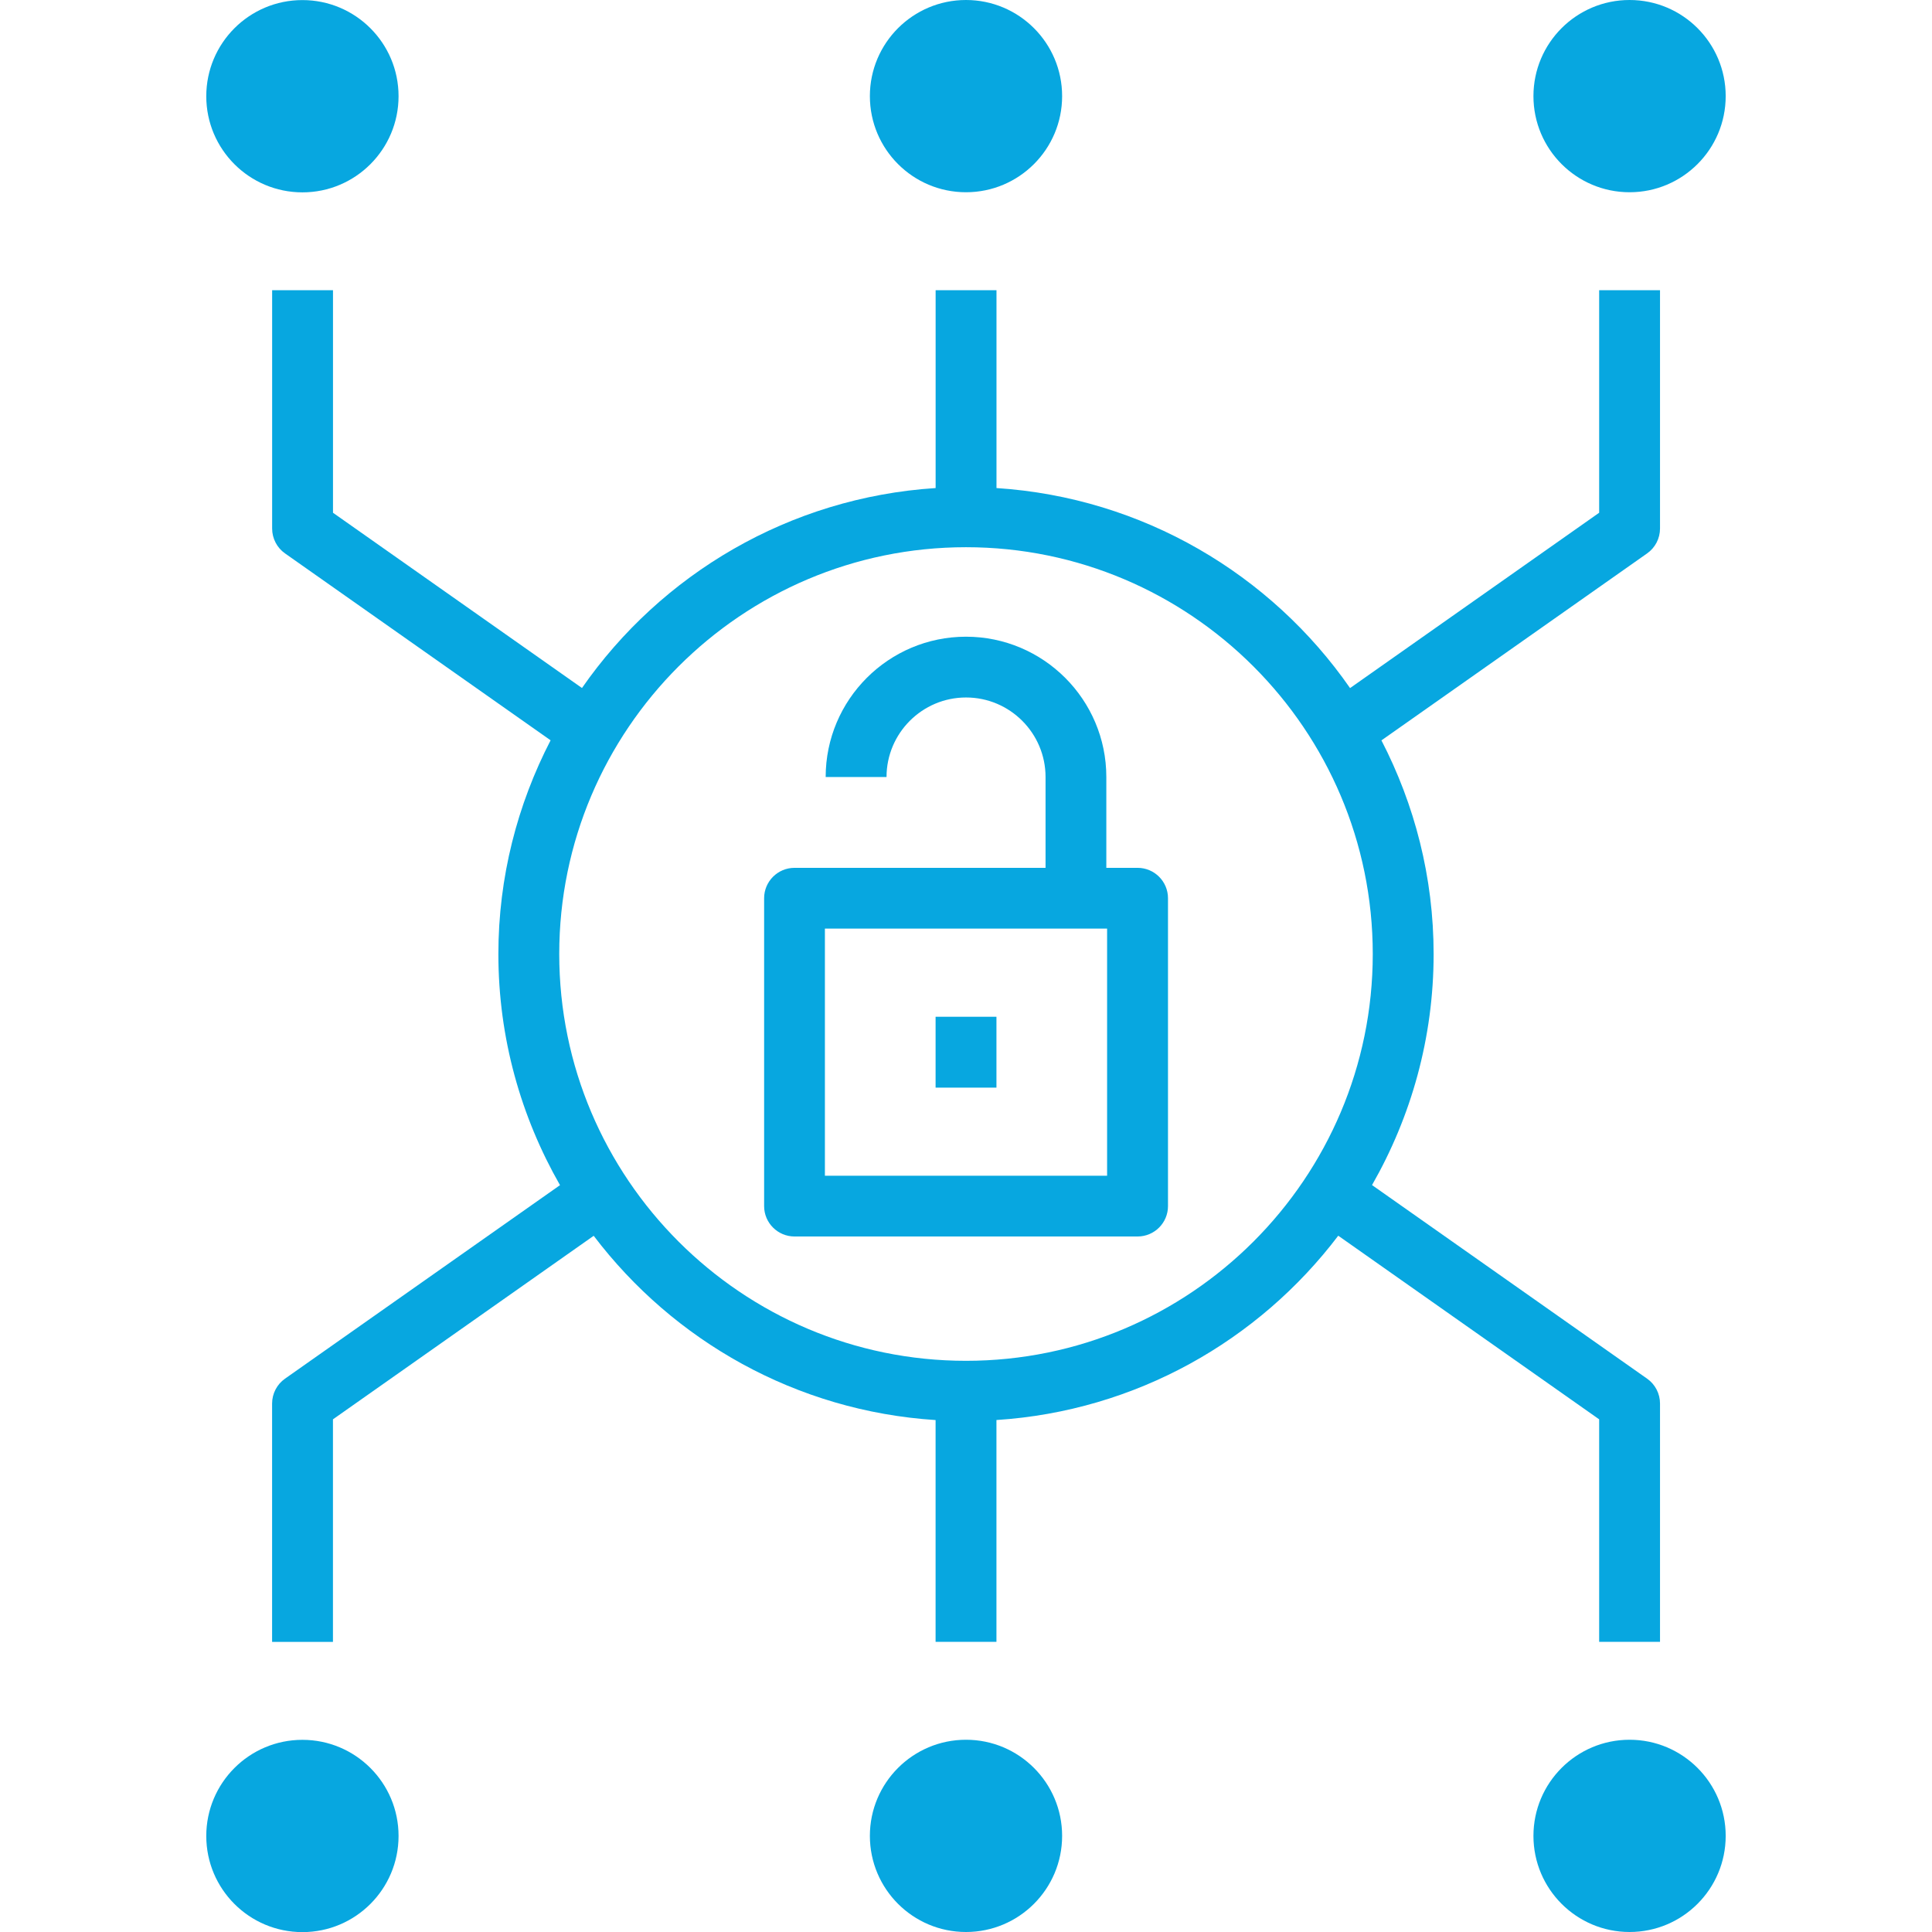 <?xml version="1.0" encoding="UTF-8"?>
<svg id="Layer_2" data-name="Layer 2" xmlns="http://www.w3.org/2000/svg" viewBox="0 0 501.28 501.31">
  <defs>
    <style>
      .cls-1 {
        fill: none;
      }

      .cls-2 {
        fill: #07a7e0;
      }
    </style>
  </defs>
  <g id="Layer_3" data-name="Layer 3">
    <g>
      <rect class="cls-1" y="0" width="501.28" height="501.28"/>
      <path class="cls-2" d="M347.24,320.63l67.68,47.63v57.74h15.79v-61.84c0-2.56-1.25-4.98-3.35-6.45l-71.37-50.23c10.12-17.7,15.98-38.13,15.98-59.94,0-19.98-4.94-38.8-13.54-55.44l68.93-48.51c2.1-1.47,3.35-3.89,3.35-6.45v-61.84h-15.79v57.74l-64.63,45.49c-20.51-29.52-53.77-49.43-91.74-51.9v-51.33h-15.79v51.33c-37.98,2.46-71.24,22.37-91.76,51.88l-64.6-45.47v-57.74h-15.79v61.84c0,2.56,1.25,4.98,3.35,6.45l68.9,48.49c-8.6,16.64-13.55,35.47-13.55,55.46,0,21.82,5.87,42.25,15.99,59.96l-71.35,50.21c-2.1,1.47-3.35,3.89-3.35,6.45v61.84h15.79v-57.74l67.65-47.62c20.68,27.25,52.53,45.47,88.71,47.81v57.54h15.79v-57.55c36.18-2.35,68.02-20.58,88.69-47.83ZM250.64,353.08c-58.19,0-105.54-47.34-105.54-105.55s47.34-105.55,105.54-105.55,105.54,47.34,105.54,105.55-47.34,105.55-105.54,105.55Z"/>
      <path class="cls-2" d="M295.14,225.17h-8.09v-23.56c0-20.09-16.33-36.41-36.41-36.41s-36.41,16.32-36.41,36.41h15.79c0-11.38,9.25-20.64,20.63-20.64s20.63,9.26,20.63,20.64v23.56h-65.13c-4.35,0-7.89,3.53-7.89,7.88v79.89c0,4.35,3.54,7.88,7.89,7.88h89.01c4.35,0,7.89-3.53,7.89-7.88v-79.89c0-4.35-3.54-7.88-7.89-7.88ZM287.25,305.06h-73.22v-64.12h73.22v64.12Z"/>
      <path class="cls-2" d="M225.7,24.94c0,13.78,11.17,24.94,24.94,24.94s24.94-11.17,24.94-24.94S264.41,0,250.64,0s-24.94,11.17-24.94,24.94Z"/>
      <path class="cls-2" d="M422.81,0c-13.78,0-24.94,11.17-24.94,24.94s11.17,24.94,24.94,24.94,24.94-11.17,24.94-24.94S436.59,0,422.81,0Z"/>
      <path class="cls-2" d="M78.47,49.91c13.77,0,24.94-11.17,24.94-24.95,0-13.78-11.17-24.94-24.95-24.94-13.77,0-24.94,11.17-24.94,24.95,0,13.78,11.17,24.94,24.95,24.94Z"/>
      <path class="cls-2" d="M225.7,476.34c0,13.78,11.17,24.94,24.94,24.94s24.94-11.17,24.94-24.94-11.17-24.94-24.94-24.94-24.94,11.17-24.94,24.94Z"/>
      <path class="cls-2" d="M422.81,501.28c13.77,0,24.94-11.17,24.94-24.94s-11.17-24.94-24.94-24.94-24.94,11.17-24.94,24.94,11.17,24.94,24.94,24.94Z"/>
      <path class="cls-2" d="M78.47,501.31c13.77,0,24.94-11.17,24.94-24.95,0-13.78-11.17-24.94-24.95-24.94-13.77,0-24.94,11.17-24.94,24.95,0,13.78,11.17,24.94,24.95,24.94Z"/>
      <rect class="cls-2" x="242.75" y="263.81" width="15.79" height="18.39"/>
    </g>
  </g>
</svg>